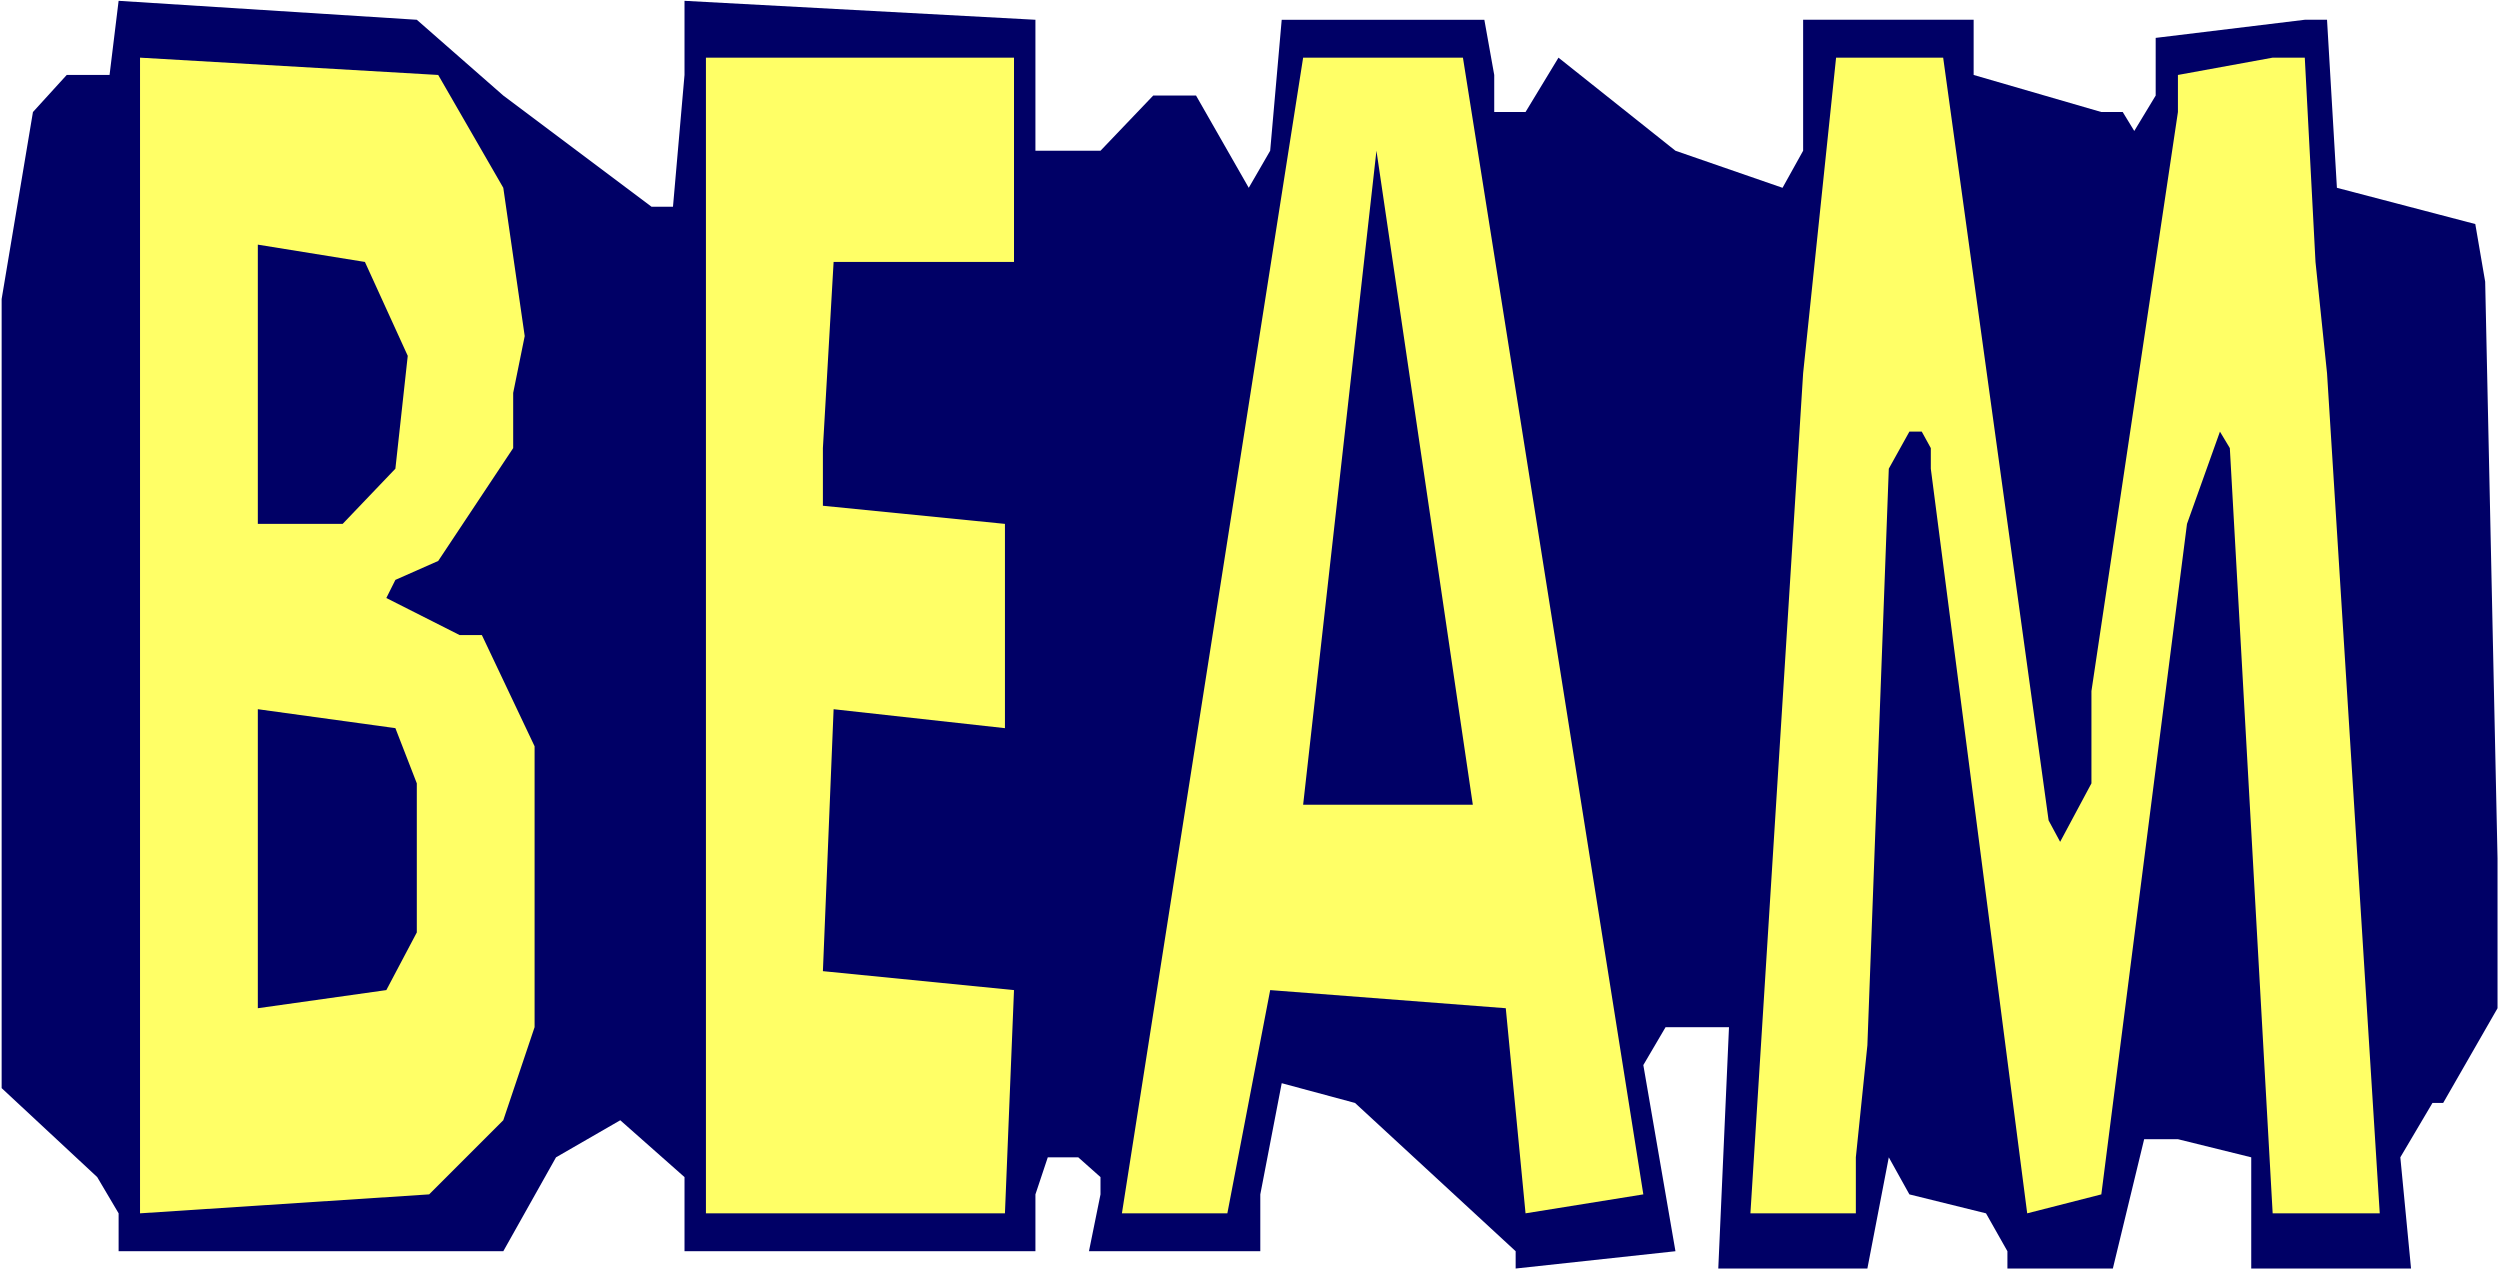 <?xml version="1.0" encoding="UTF-8" standalone="no"?>
<svg
   version="1.0"
   width="129.766mm"
   height="65.972mm"
   id="svg9"
   sodipodi:docname="Beam - Title.wmf"
   xmlns:inkscape="http://www.inkscape.org/namespaces/inkscape"
   xmlns:sodipodi="http://sodipodi.sourceforge.net/DTD/sodipodi-0.dtd"
   xmlns="http://www.w3.org/2000/svg"
   xmlns:svg="http://www.w3.org/2000/svg">
  <rect width="100%" height="100%" fill="#808080" stroke="none"/>
  <sodipodi:namedview
     id="namedview9"
     pagecolor="#ffffff"
     bordercolor="#000000"
     borderopacity="0.25"
     inkscape:showpageshadow="2"
     inkscape:pageopacity="0.0"
     inkscape:pagecheckerboard="0"
     inkscape:deskcolor="#d1d1d1"
     inkscape:document-units="mm" />
  <defs
     id="defs1">
    <pattern
       id="WMFhbasepattern"
       patternUnits="userSpaceOnUse"
       width="6"
       height="6"
       x="0"
       y="0" />
  </defs>
  <path
     style="fill:#ffffff;fill-opacity:1;fill-rule:evenodd;stroke:none"
     d="M 0,249.343 H 490.455 V 0 H 0 Z"
     id="path1" />
  <path
     style="fill:#000066;fill-opacity:1;fill-rule:evenodd;stroke:none"
     d="m 98.737,18.745 29.088,21.816 h 4.202 l 2.262,-25.855 V 0.162 L 203.131,3.878 V 29.572 h 12.766 l 10.342,-10.827 h 8.403 l 10.342,18.099 4.202,-7.272 2.262,-25.694 h 39.754 l 1.939,10.827 v 7.272 h 6.141 l 6.464,-10.665 22.947,18.26 21.008,7.272 4.04,-7.272 V 3.878 h 33.451 V 14.705 l 25.048,7.272 h 4.202 l 2.262,3.717 4.202,-6.949 V 7.433 l 29.25,-3.555 h 4.363 l 1.939,32.966 27.149,7.11 1.939,11.312 2.424,113.118 v 29.411 l -10.666,18.584 h -2.101 l -6.302,10.665 2.101,21.816 H 441.652 v -21.816 l -14.382,-3.555 h -6.626 l -6.141,25.371 h -20.685 v -3.394 l -4.202,-7.433 -15.029,-3.717 -4.04,-7.272 -4.202,21.816 h -29.25 l 2.101,-47.348 h -12.443 l -4.363,7.433 6.302,36.521 -31.35,3.394 v -3.394 l -31.512,-29.087 -14.382,-3.878 -4.202,21.816 v 11.15 h -33.613 l 2.262,-11.15 v -3.394 l -4.363,-3.878 h -5.979 l -2.424,7.272 v 11.15 h -68.842 v -14.544 l -12.605,-11.15 -12.605,7.272 -10.342,18.422 H 23.27 V 238.032 L 19.069,230.921 0.323,213.469 V 58.66 L 6.464,21.977 13.09,14.705 h 8.403 L 23.27,0.162 81.77,3.878 Z"
     id="path2" />
  <path
     style="fill:#ffff66;fill-opacity:1;fill-rule:evenodd;stroke:none"
     d="m 98.737,36.844 4.202,29.087 -2.262,11.15 V 87.908 l -14.706,22.139 -8.403,3.717 -1.778,3.555 14.382,7.272 h 4.363 l 10.342,21.816 v 55.104 l -6.141,18.26 -14.544,14.544 -56.722,3.717 V 11.312 l 58.499,3.394 z"
     id="path3" />
  <path
     style="fill:#ffff66;fill-opacity:1;fill-rule:evenodd;stroke:none"
     d="m 198.929,51.388 h -35.39 l -2.101,36.521 v 11.312 l 35.714,3.555 v 40.076 l -33.613,-3.717 -2.101,51.388 37.491,3.717 -1.778,43.793 H 138.491 V 11.312 h 60.438 z"
     id="path4" />
  <path
     style="fill:#ffff66;fill-opacity:1;fill-rule:evenodd;stroke:none"
     d="m 322.392,234.315 -23.109,3.717 -3.878,-40.238 -46.218,-3.555 -8.403,43.793 H 220.099 L 255.651,11.312 h 31.35 z"
     id="path5" />
  <path
     style="fill:#ffff66;fill-opacity:1;fill-rule:evenodd;stroke:none"
     d="m 401.899,160.95 2.262,4.202 6.141,-11.473 v -18.099 L 427.27,21.977 v -7.272 l 18.584,-3.394 h 6.302 l 2.101,40.076 2.262,21.816 10.342,164.828 H 445.854 l -8.403,-150.123 -1.939,-3.232 -6.464,18.099 -16.806,131.54 -14.544,3.717 L 378.79,91.948 V 87.908 l -1.778,-3.232 h -2.424 l -4.04,7.272 -4.202,113.118 -2.262,21.977 V 238.032 H 343.4 L 353.742,73.203 360.206,11.312 h 21.008 z"
     id="path6" />
  <path
     style="fill:#000066;fill-opacity:1;fill-rule:evenodd;stroke:none"
     d="M 288.94,157.88 H 255.651 L 270.033,29.572 Z"
     id="path7" />
  <path
     style="fill:#000066;fill-opacity:1;fill-rule:evenodd;stroke:none"
     d="M 79.992,69.81 77.568,91.948 67.226,102.775 H 50.581 V 47.994 l 21.008,3.394 z"
     id="path8" />
  <path
     style="fill:#000066;fill-opacity:1;fill-rule:evenodd;stroke:none"
     d="m 81.77,153.678 v 29.249 l -5.979,11.312 -25.21,3.555 v -58.66 l 26.987,3.717 z"
     id="path9" />
</svg>
